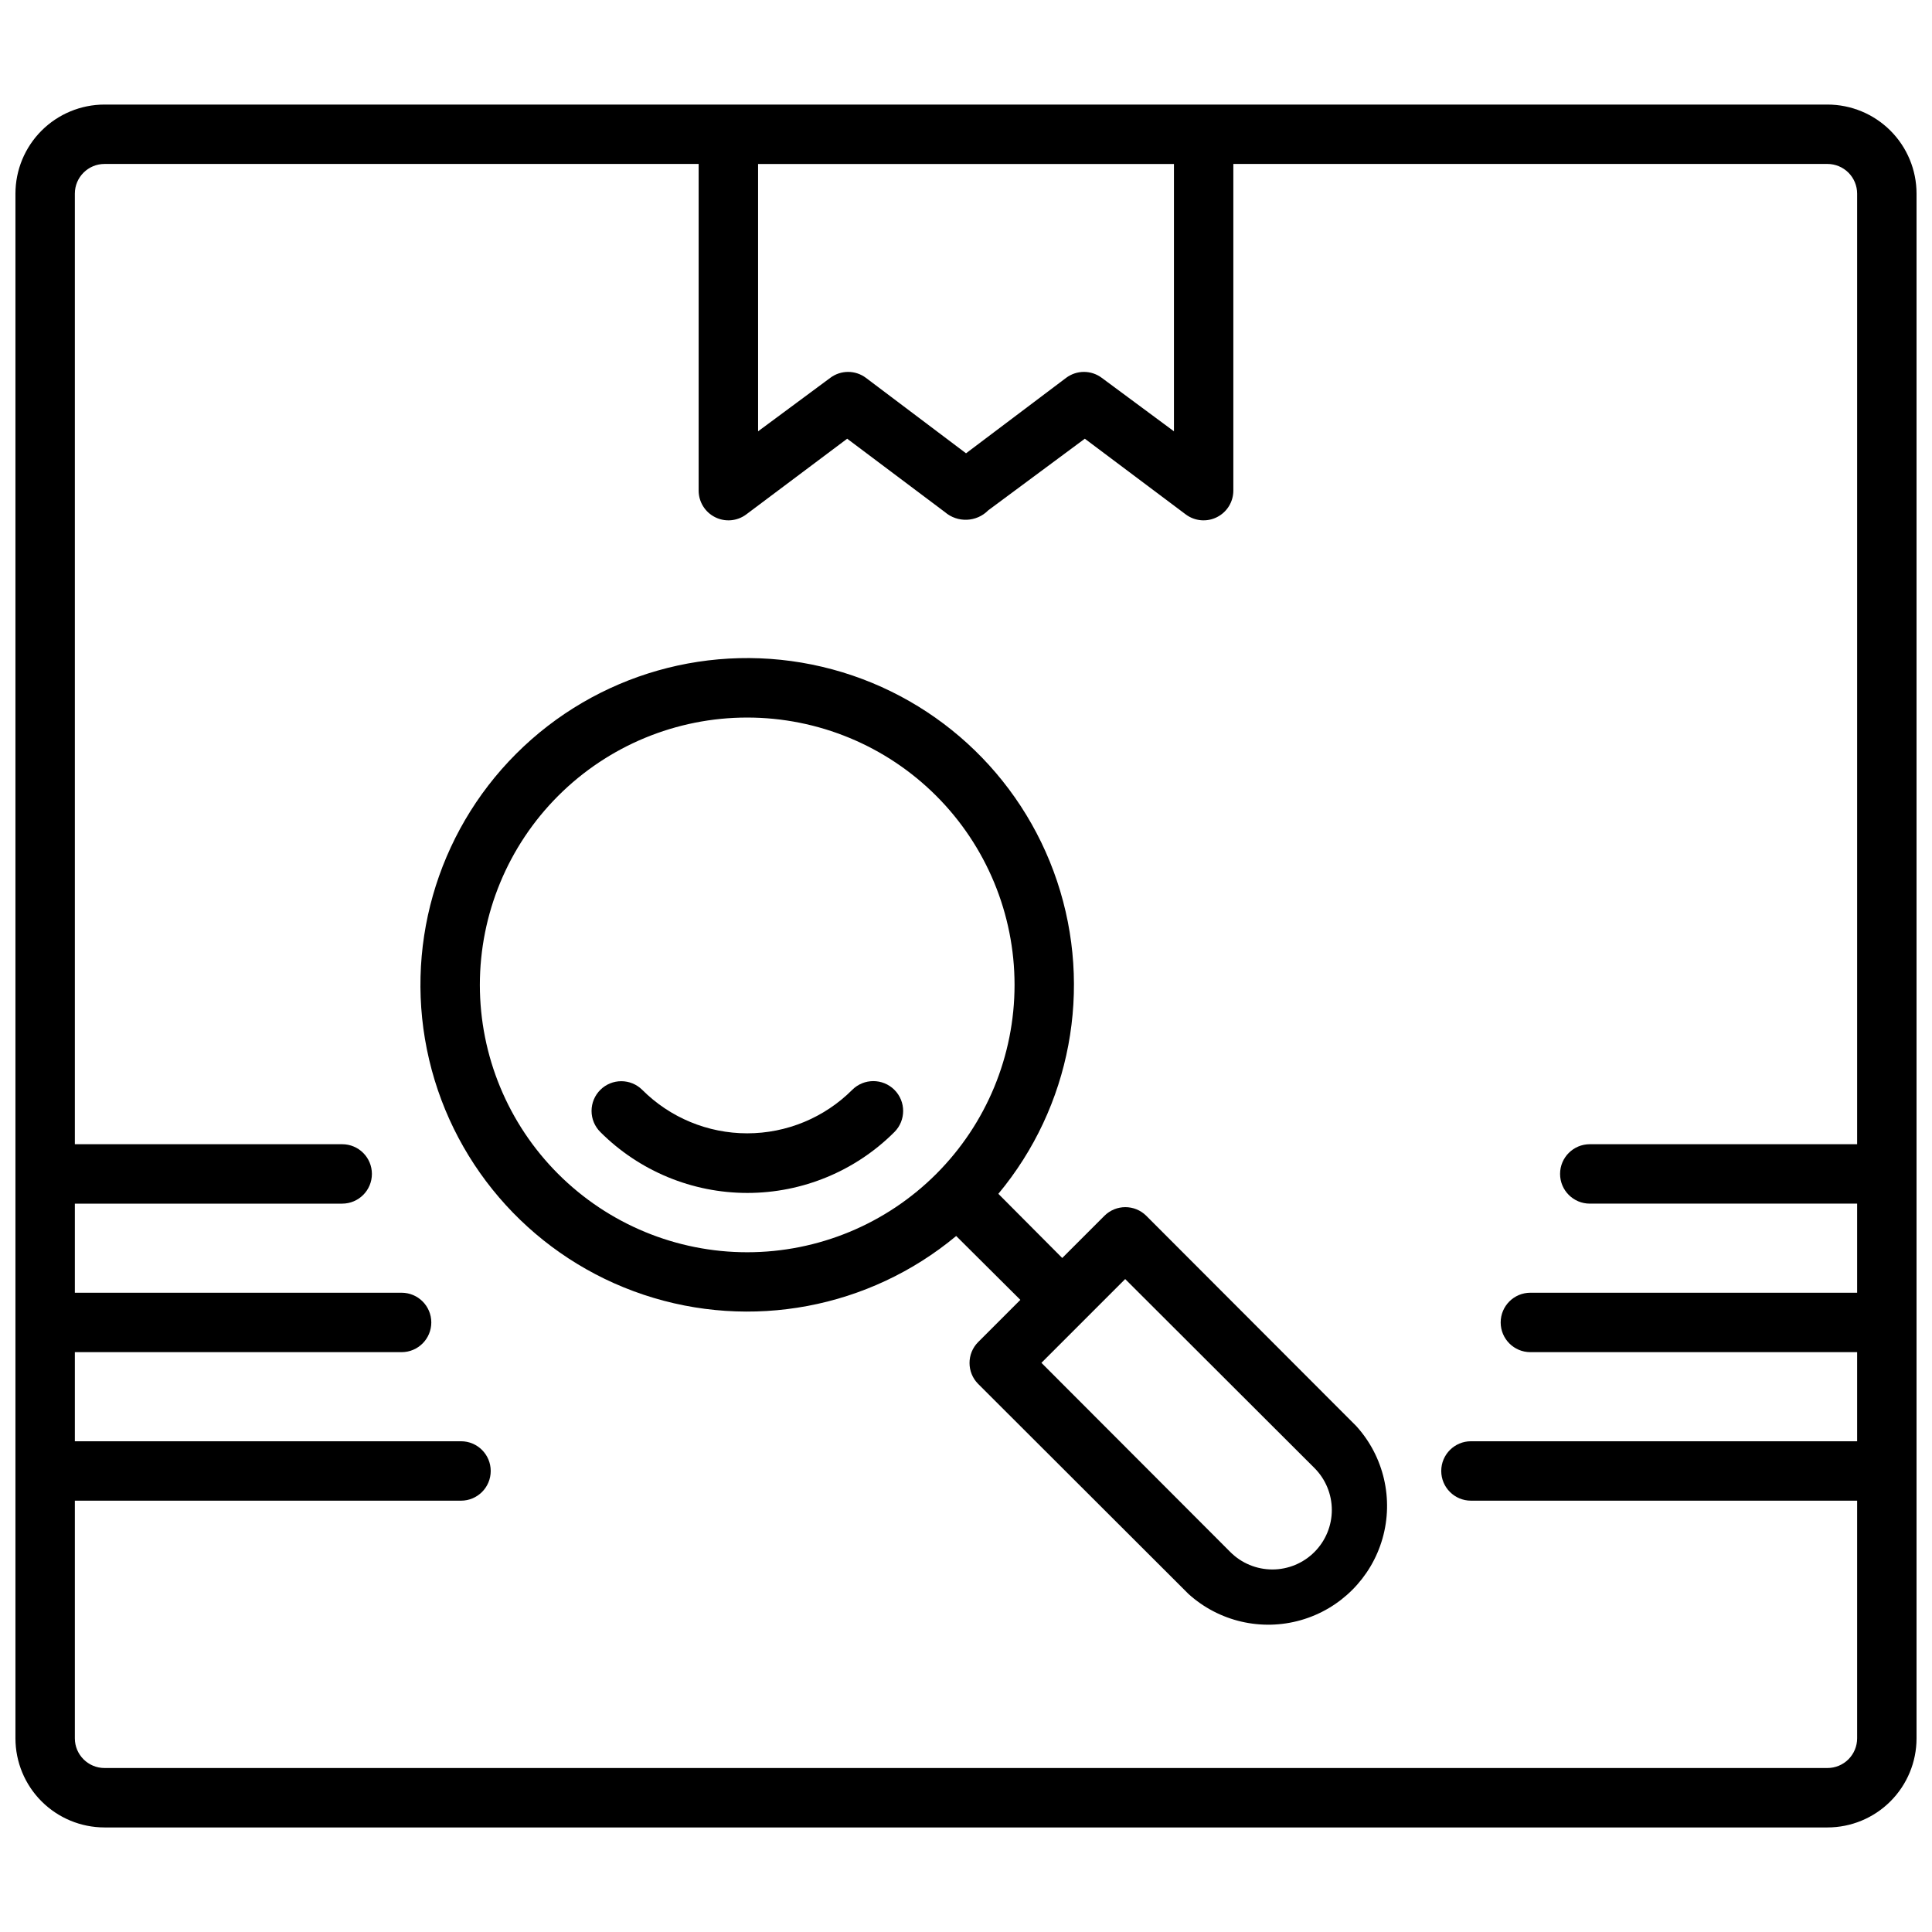 <?xml version="1.0" encoding="UTF-8"?>
<!-- Uploaded to: ICON Repo, www.svgrepo.com, Generator: ICON Repo Mixer Tools -->
<svg width="800px" height="800px" version="1.1" viewBox="144 144 512 512" xmlns="http://www.w3.org/2000/svg">
 <defs>
  <clipPath id="a">
   <path d="m148.09 171h503.81v458h-503.81z"/>
  </clipPath>
 </defs>
 <g clip-path="url(#a)">
  <path d="m628.29 171.71h-456.58c-6.266 0-12.27 2.488-16.699 6.914-4.43 4.43-6.918 10.438-6.918 16.699v409.35c0 6.262 2.488 12.27 6.918 16.699 4.43 4.43 10.434 6.918 16.699 6.918h456.58c6.262 0 12.27-2.488 16.695-6.918 4.43-4.43 6.918-10.438 6.918-16.699v-409.35c0-6.262-2.488-12.27-6.918-16.699-4.426-4.426-10.434-6.914-16.695-6.914zm-283.39 15.742h110.21v70.848l-19.129-14.168c-2.797-2.098-6.644-2.098-9.445 0l-26.527 19.996-26.531-19.996c-2.797-2.098-6.644-2.098-9.445 0l-19.129 14.168zm283.39 425.09h-456.58c-4.348 0-7.875-3.523-7.875-7.871v-62.977h102.34c4.348 0 7.871-3.523 7.871-7.871 0-4.348-3.523-7.875-7.871-7.875h-102.34v-23.613h86.594c4.348 0 7.871-3.527 7.871-7.875 0-4.348-3.523-7.871-7.871-7.871h-86.594v-23.613h70.852c4.348 0 7.871-3.527 7.871-7.875 0-4.348-3.523-7.871-7.871-7.871h-70.852v-251.91c0-4.348 3.527-7.871 7.875-7.871h157.44v86.594c0.012 2.965 1.684 5.672 4.332 7.004 2.664 1.355 5.867 1.078 8.266-0.707l26.766-20.074 25.898 19.445c3.359 2.891 8.383 2.684 11.492-0.473l25.586-18.973 26.762 20.074c2.398 1.785 5.602 2.062 8.266 0.707 2.648-1.332 4.32-4.039 4.332-7.004v-86.594h157.44c2.086 0 4.09 0.832 5.566 2.305 1.473 1.477 2.305 3.481 2.305 5.566v251.91h-70.848c-4.348 0-7.875 3.523-7.875 7.871 0 4.348 3.527 7.875 7.875 7.875h70.848v23.617l-86.594-0.004c-4.348 0-7.871 3.523-7.871 7.871 0 4.348 3.523 7.875 7.871 7.875h86.594v23.617l-102.34-0.004c-4.348 0-7.875 3.527-7.875 7.875 0 4.348 3.527 7.871 7.875 7.871h102.34v62.977c0 2.086-0.832 4.09-2.305 5.566-1.477 1.477-3.481 2.305-5.566 2.305z"/>
 </g>
 <path d="m447.78 466.2c-3.07-3.055-8.027-3.055-11.098 0l-11.18 11.18-16.926-17.004v-0.004c19.188-23.055 25.074-54.398 15.559-82.848-9.512-28.445-33.07-49.945-62.27-56.82-29.195-6.879-59.871 1.844-81.082 23.055-21.211 21.211-29.934 51.887-23.055 81.082 6.875 29.199 28.375 52.758 56.82 62.27 28.449 9.512 59.793 3.629 82.852-15.559l17.004 16.926-11.18 11.18c-3.051 3.07-3.051 8.027 0 11.098l55.734 55.656c8.062 7.305 19.328 9.93 29.789 6.941 10.465-2.988 18.641-11.168 21.629-21.629 2.988-10.461 0.363-21.727-6.941-29.789zm-155.87-11.102c-13.281-13.285-20.742-31.309-20.742-50.094 0.004-18.789 7.469-36.809 20.754-50.094 13.289-13.285 31.305-20.75 50.094-20.75 18.789 0 36.809 7.465 50.098 20.75 13.285 13.285 20.75 31.305 20.754 50.094 0 18.785-7.461 36.809-20.746 50.094-13.285 13.293-31.309 20.762-50.105 20.762-18.793 0-36.816-7.469-50.105-20.762zm200.42 100.21c-2.953 2.957-6.957 4.617-11.137 4.617-4.18 0-8.188-1.66-11.141-4.617l-50.066-50.145 22.199-22.199 50.145 50.066c2.957 2.953 4.617 6.961 4.617 11.141 0 4.176-1.66 8.184-4.617 11.137z"/>
 <path d="m369.85 432.82c-7.379 7.379-17.391 11.523-27.828 11.523-10.434 0-20.445-4.144-27.824-11.523-3.07-3.051-8.031-3.051-11.102 0-1.488 1.48-2.328 3.492-2.328 5.59 0 2.098 0.84 4.109 2.328 5.59 10.336 10.336 24.352 16.141 38.965 16.141 14.617 0 28.633-5.805 38.969-16.141 3.086-3.086 3.086-8.094 0-11.18-3.086-3.086-8.094-3.086-11.18 0z"/>
</svg>